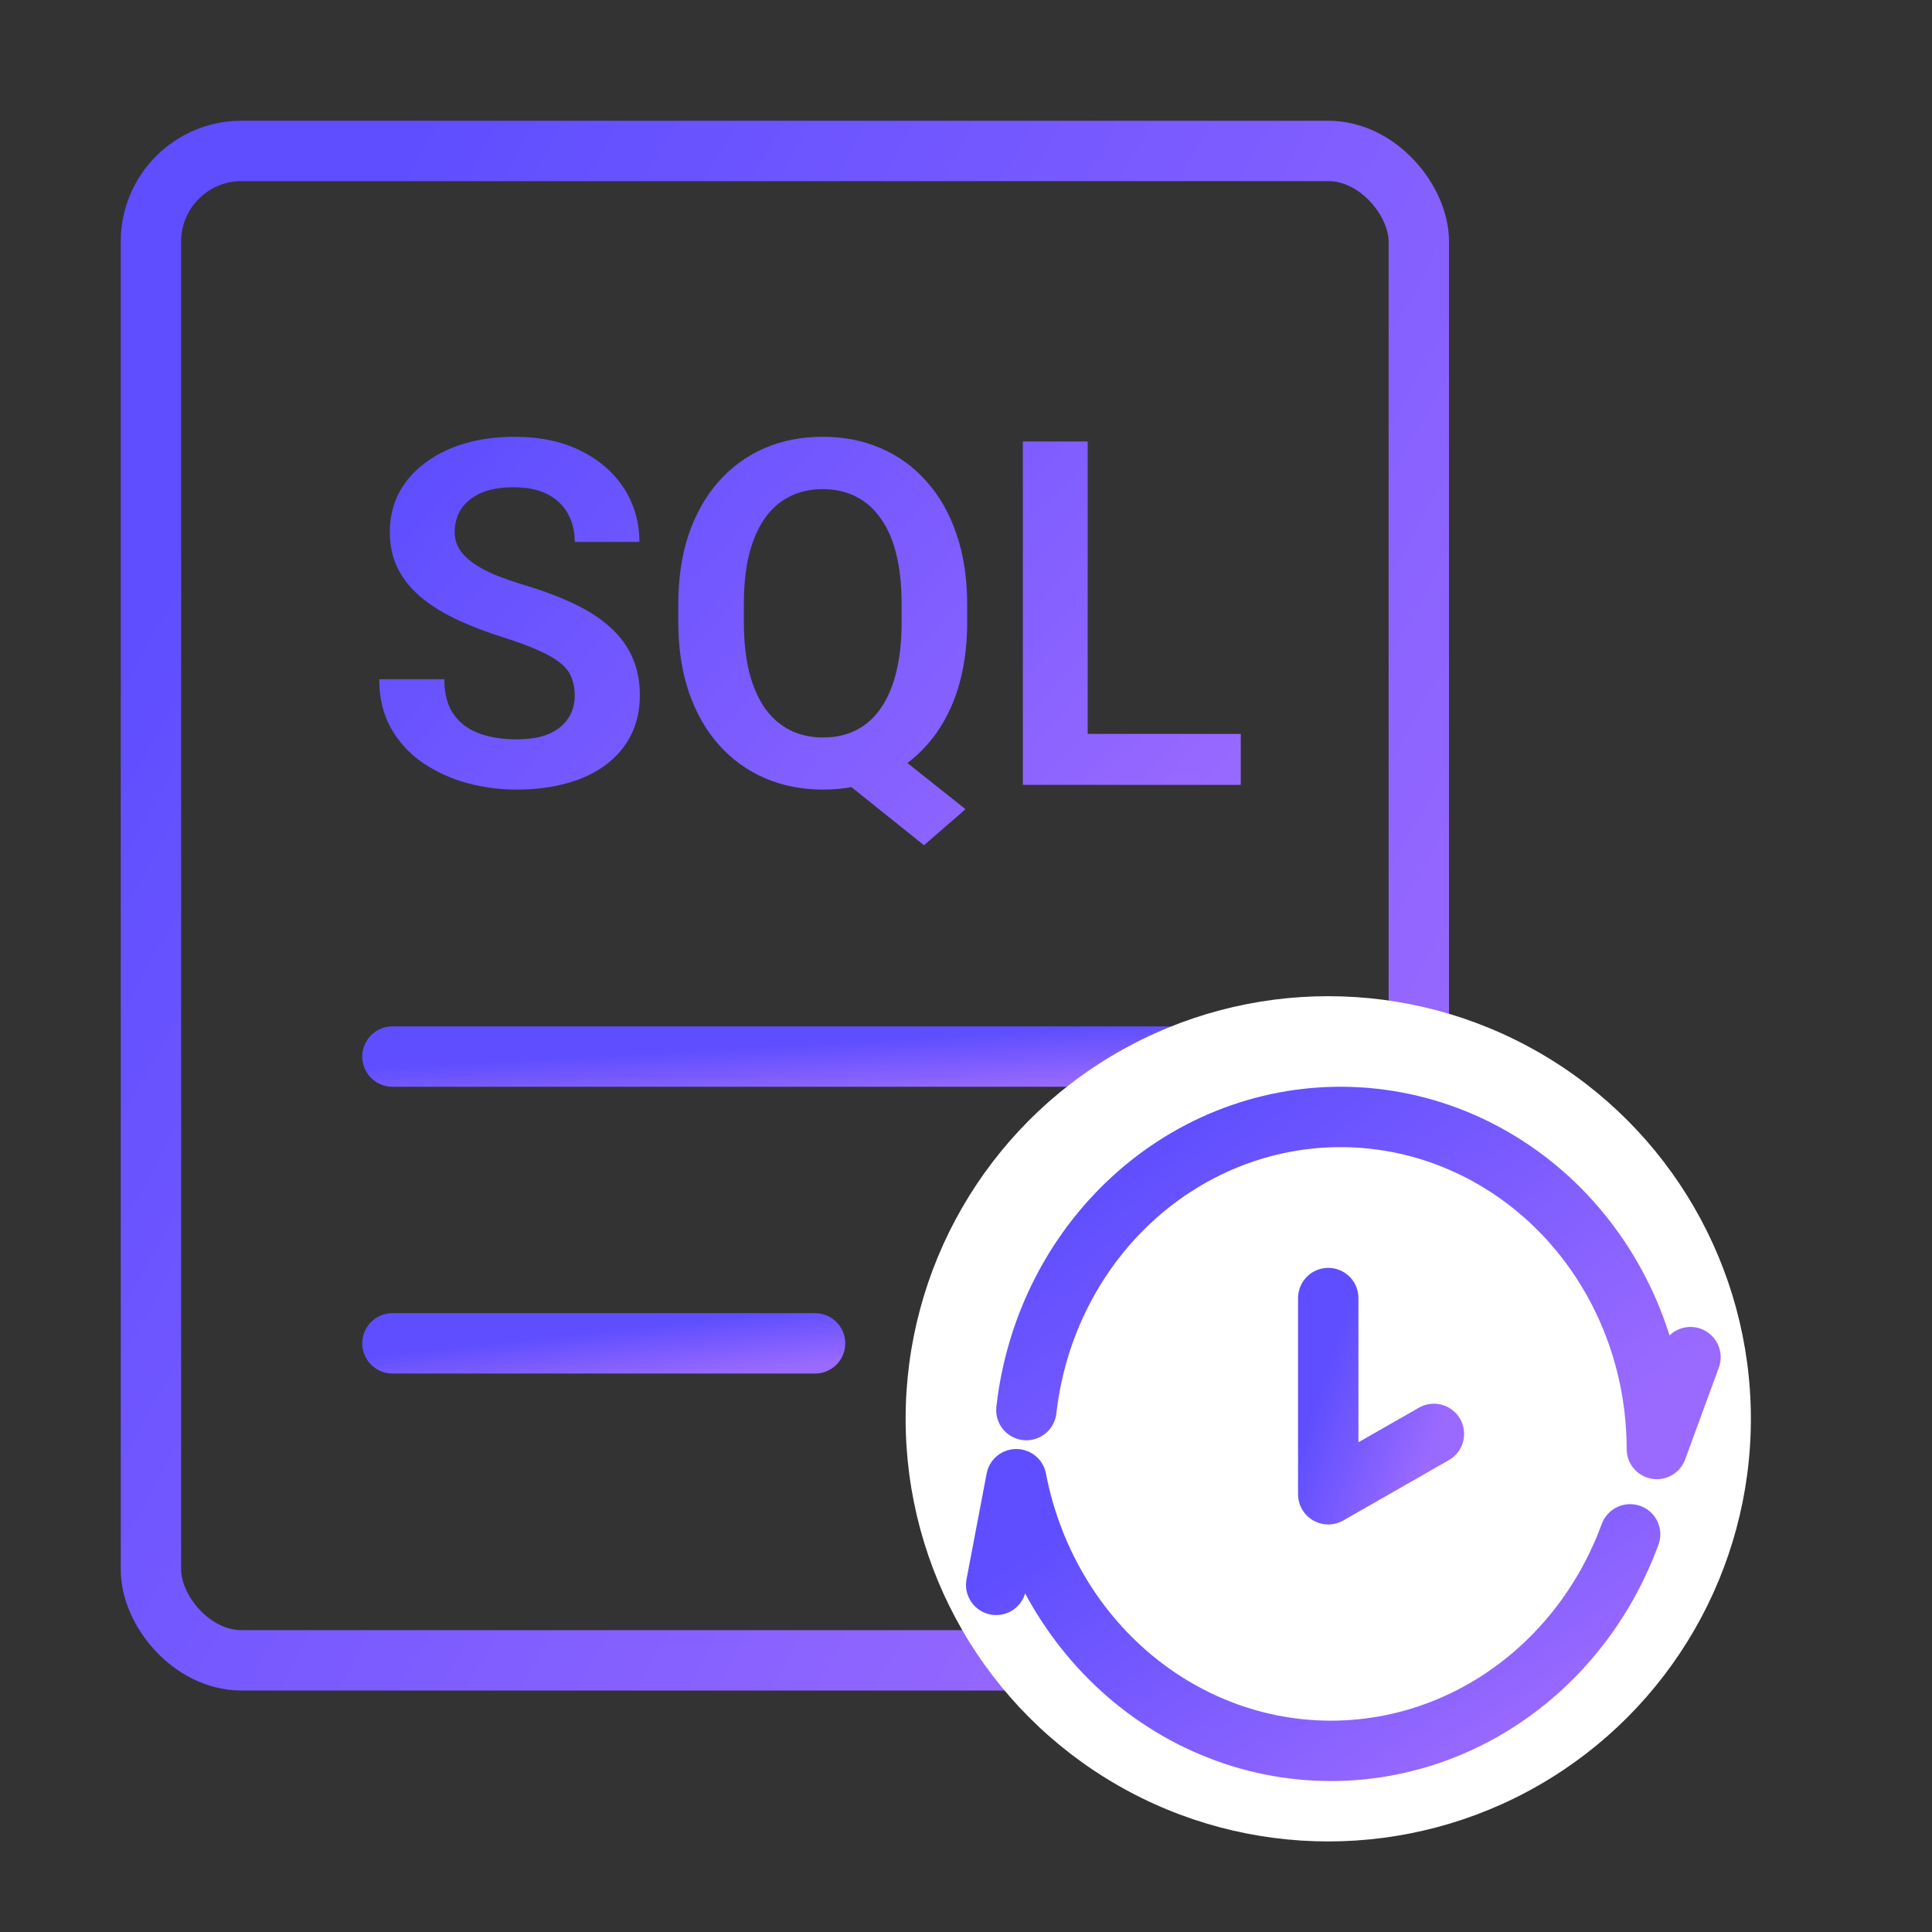 <svg width="64" height="64" viewBox="0 0 64 64" fill="none" xmlns="http://www.w3.org/2000/svg">
<rect x="0" y="0" width="64" height="64" fill="#333333" stroke="none"/>
<rect x="5" y="5" width="42" height="50" rx="3" stroke="url(#paint0_linear_6073_9026)" stroke-width="2" stroke-linecap="round"/>
<path d="M19.039 23.047C19.039 22.828 19.005 22.633 18.938 22.461C18.875 22.284 18.758 22.125 18.586 21.984C18.419 21.838 18.182 21.698 17.875 21.562C17.573 21.422 17.182 21.276 16.703 21.125C16.172 20.958 15.677 20.771 15.219 20.562C14.76 20.354 14.357 20.112 14.008 19.836C13.664 19.56 13.396 19.242 13.203 18.883C13.01 18.518 12.914 18.096 12.914 17.617C12.914 17.148 13.013 16.721 13.211 16.336C13.414 15.95 13.7 15.62 14.07 15.344C14.44 15.062 14.875 14.846 15.375 14.695C15.88 14.544 16.438 14.469 17.047 14.469C17.891 14.469 18.62 14.622 19.234 14.93C19.854 15.237 20.333 15.654 20.672 16.18C21.01 16.706 21.18 17.297 21.18 17.953H19.039C19.039 17.599 18.963 17.287 18.812 17.016C18.667 16.745 18.443 16.531 18.141 16.375C17.844 16.219 17.469 16.141 17.016 16.141C16.578 16.141 16.213 16.206 15.922 16.336C15.635 16.466 15.419 16.643 15.273 16.867C15.133 17.091 15.062 17.341 15.062 17.617C15.062 17.826 15.112 18.013 15.211 18.18C15.31 18.341 15.458 18.495 15.656 18.641C15.854 18.781 16.099 18.914 16.391 19.039C16.688 19.159 17.031 19.279 17.422 19.398C18.047 19.586 18.594 19.794 19.062 20.023C19.537 20.253 19.93 20.513 20.242 20.805C20.56 21.096 20.797 21.424 20.953 21.789C21.115 22.154 21.195 22.568 21.195 23.031C21.195 23.521 21.099 23.958 20.906 24.344C20.713 24.729 20.438 25.057 20.078 25.328C19.719 25.599 19.287 25.805 18.781 25.945C18.281 26.086 17.721 26.156 17.102 26.156C16.549 26.156 16.003 26.083 15.461 25.938C14.925 25.787 14.438 25.562 14 25.266C13.562 24.963 13.213 24.583 12.953 24.125C12.693 23.662 12.562 23.12 12.562 22.5H14.719C14.719 22.859 14.776 23.167 14.891 23.422C15.01 23.672 15.177 23.878 15.391 24.039C15.609 24.195 15.865 24.31 16.156 24.383C16.448 24.456 16.763 24.492 17.102 24.492C17.539 24.492 17.898 24.432 18.18 24.312C18.466 24.188 18.68 24.016 18.82 23.797C18.966 23.578 19.039 23.328 19.039 23.047ZM28.953 24.398L31.984 26.805L30.609 28L27.625 25.609L28.953 24.398ZM32.039 20.023V20.609C32.039 21.469 31.924 22.242 31.695 22.93C31.466 23.612 31.138 24.193 30.711 24.672C30.289 25.151 29.787 25.518 29.203 25.773C28.62 26.029 27.974 26.156 27.266 26.156C26.562 26.156 25.917 26.029 25.328 25.773C24.745 25.518 24.24 25.151 23.812 24.672C23.385 24.193 23.055 23.612 22.82 22.93C22.586 22.242 22.469 21.469 22.469 20.609V20.023C22.469 19.159 22.583 18.385 22.812 17.703C23.047 17.021 23.375 16.44 23.797 15.961C24.224 15.477 24.729 15.107 25.312 14.852C25.901 14.596 26.547 14.469 27.25 14.469C27.958 14.469 28.604 14.596 29.188 14.852C29.776 15.107 30.281 15.477 30.703 15.961C31.13 16.44 31.458 17.021 31.688 17.703C31.922 18.385 32.039 19.159 32.039 20.023ZM29.867 20.609V20.008C29.867 19.388 29.81 18.844 29.695 18.375C29.581 17.901 29.409 17.503 29.18 17.18C28.956 16.857 28.682 16.615 28.359 16.453C28.037 16.287 27.667 16.203 27.25 16.203C26.838 16.203 26.471 16.287 26.148 16.453C25.826 16.615 25.552 16.857 25.328 17.18C25.104 17.503 24.932 17.901 24.812 18.375C24.698 18.844 24.641 19.388 24.641 20.008V20.609C24.641 21.224 24.698 21.768 24.812 22.242C24.932 22.716 25.104 23.117 25.328 23.445C25.557 23.768 25.833 24.013 26.156 24.18C26.484 24.346 26.854 24.43 27.266 24.43C27.682 24.43 28.052 24.346 28.375 24.18C28.698 24.013 28.969 23.768 29.188 23.445C29.412 23.117 29.581 22.716 29.695 22.242C29.81 21.768 29.867 21.224 29.867 20.609ZM41.102 24.312V26H35.383V24.312H41.102ZM36.031 14.625V26H33.883V14.625H36.031Z" fill="url(#paint1_linear_6073_9026)"/>
<path d="M13 35H40" stroke="url(#paint2_linear_6073_9026)" stroke-width="2" stroke-linecap="round"/>
<path d="M13 44.5H27" stroke="url(#paint3_linear_6073_9026)" stroke-width="2" stroke-linecap="round"/>
<circle cx="44" cy="47" r="14" fill="white"/>
<path d="M34 46.711C34.313 43.925 35.629 41.37 37.678 39.568C39.726 37.766 42.353 36.854 45.022 37.019C47.69 37.184 50.197 38.412 52.031 40.453C53.864 42.495 54.885 45.194 54.885 48L56 44.957" stroke="url(#paint4_linear_6073_9026)" stroke-width="2" stroke-linecap="round" stroke-linejoin="round"/>
<path d="M54 50.827C53.614 51.878 53.078 52.871 52.401 53.768C50.71 56.009 48.273 57.483 45.588 57.887C42.903 58.292 40.173 57.597 37.957 55.945C35.741 54.293 34.206 51.809 33.666 49L33 52.501" stroke="url(#paint5_linear_6073_9026)" stroke-width="2" stroke-linecap="round" stroke-linejoin="round"/>
<path d="M44 43V49.5L47.5 47.5" stroke="url(#paint6_linear_6073_9026)" stroke-width="2" stroke-linecap="round" stroke-linejoin="round"/>
<defs>
<linearGradient id="paint0_linear_6073_9026" x1="5.5" y1="18.529" x2="47.583" y2="41.97" gradientUnits="userSpaceOnUse">
<stop stop-color="#5E4EFF"/>
<stop offset="1" stop-color="#9A6AFF"/>
</linearGradient>
<linearGradient id="paint1_linear_6073_9026" x1="13.023" y1="16.147" x2="33.842" y2="34.836" gradientUnits="userSpaceOnUse">
<stop stop-color="#5E4EFF"/>
<stop offset="1" stop-color="#9A6AFF"/>
</linearGradient>
<linearGradient id="paint2_linear_6073_9026" x1="13.921" y1="35.279" x2="14.027" y2="37.177" gradientUnits="userSpaceOnUse">
<stop stop-color="#5E4EFF"/>
<stop offset="1" stop-color="#9A6AFF"/>
</linearGradient>
<linearGradient id="paint3_linear_6073_9026" x1="13.477" y1="44.779" x2="13.681" y2="46.661" gradientUnits="userSpaceOnUse">
<stop stop-color="#5E4EFF"/>
<stop offset="1" stop-color="#9A6AFF"/>
</linearGradient>
<linearGradient id="paint4_linear_6073_9026" x1="34.75" y1="40.074" x2="44.837" y2="53.353" gradientUnits="userSpaceOnUse">
<stop stop-color="#5E4EFF"/>
<stop offset="1" stop-color="#9A6AFF"/>
</linearGradient>
<linearGradient id="paint5_linear_6073_9026" x1="33.716" y1="51.515" x2="41.55" y2="63.548" gradientUnits="userSpaceOnUse">
<stop stop-color="#5E4EFF"/>
<stop offset="1" stop-color="#9A6AFF"/>
</linearGradient>
<linearGradient id="paint6_linear_6073_9026" x1="44.119" y1="44.816" x2="48.016" y2="46.197" gradientUnits="userSpaceOnUse">
<stop stop-color="#5E4EFF"/>
<stop offset="1" stop-color="#9A6AFF"/>
</linearGradient>
</defs>
</svg>